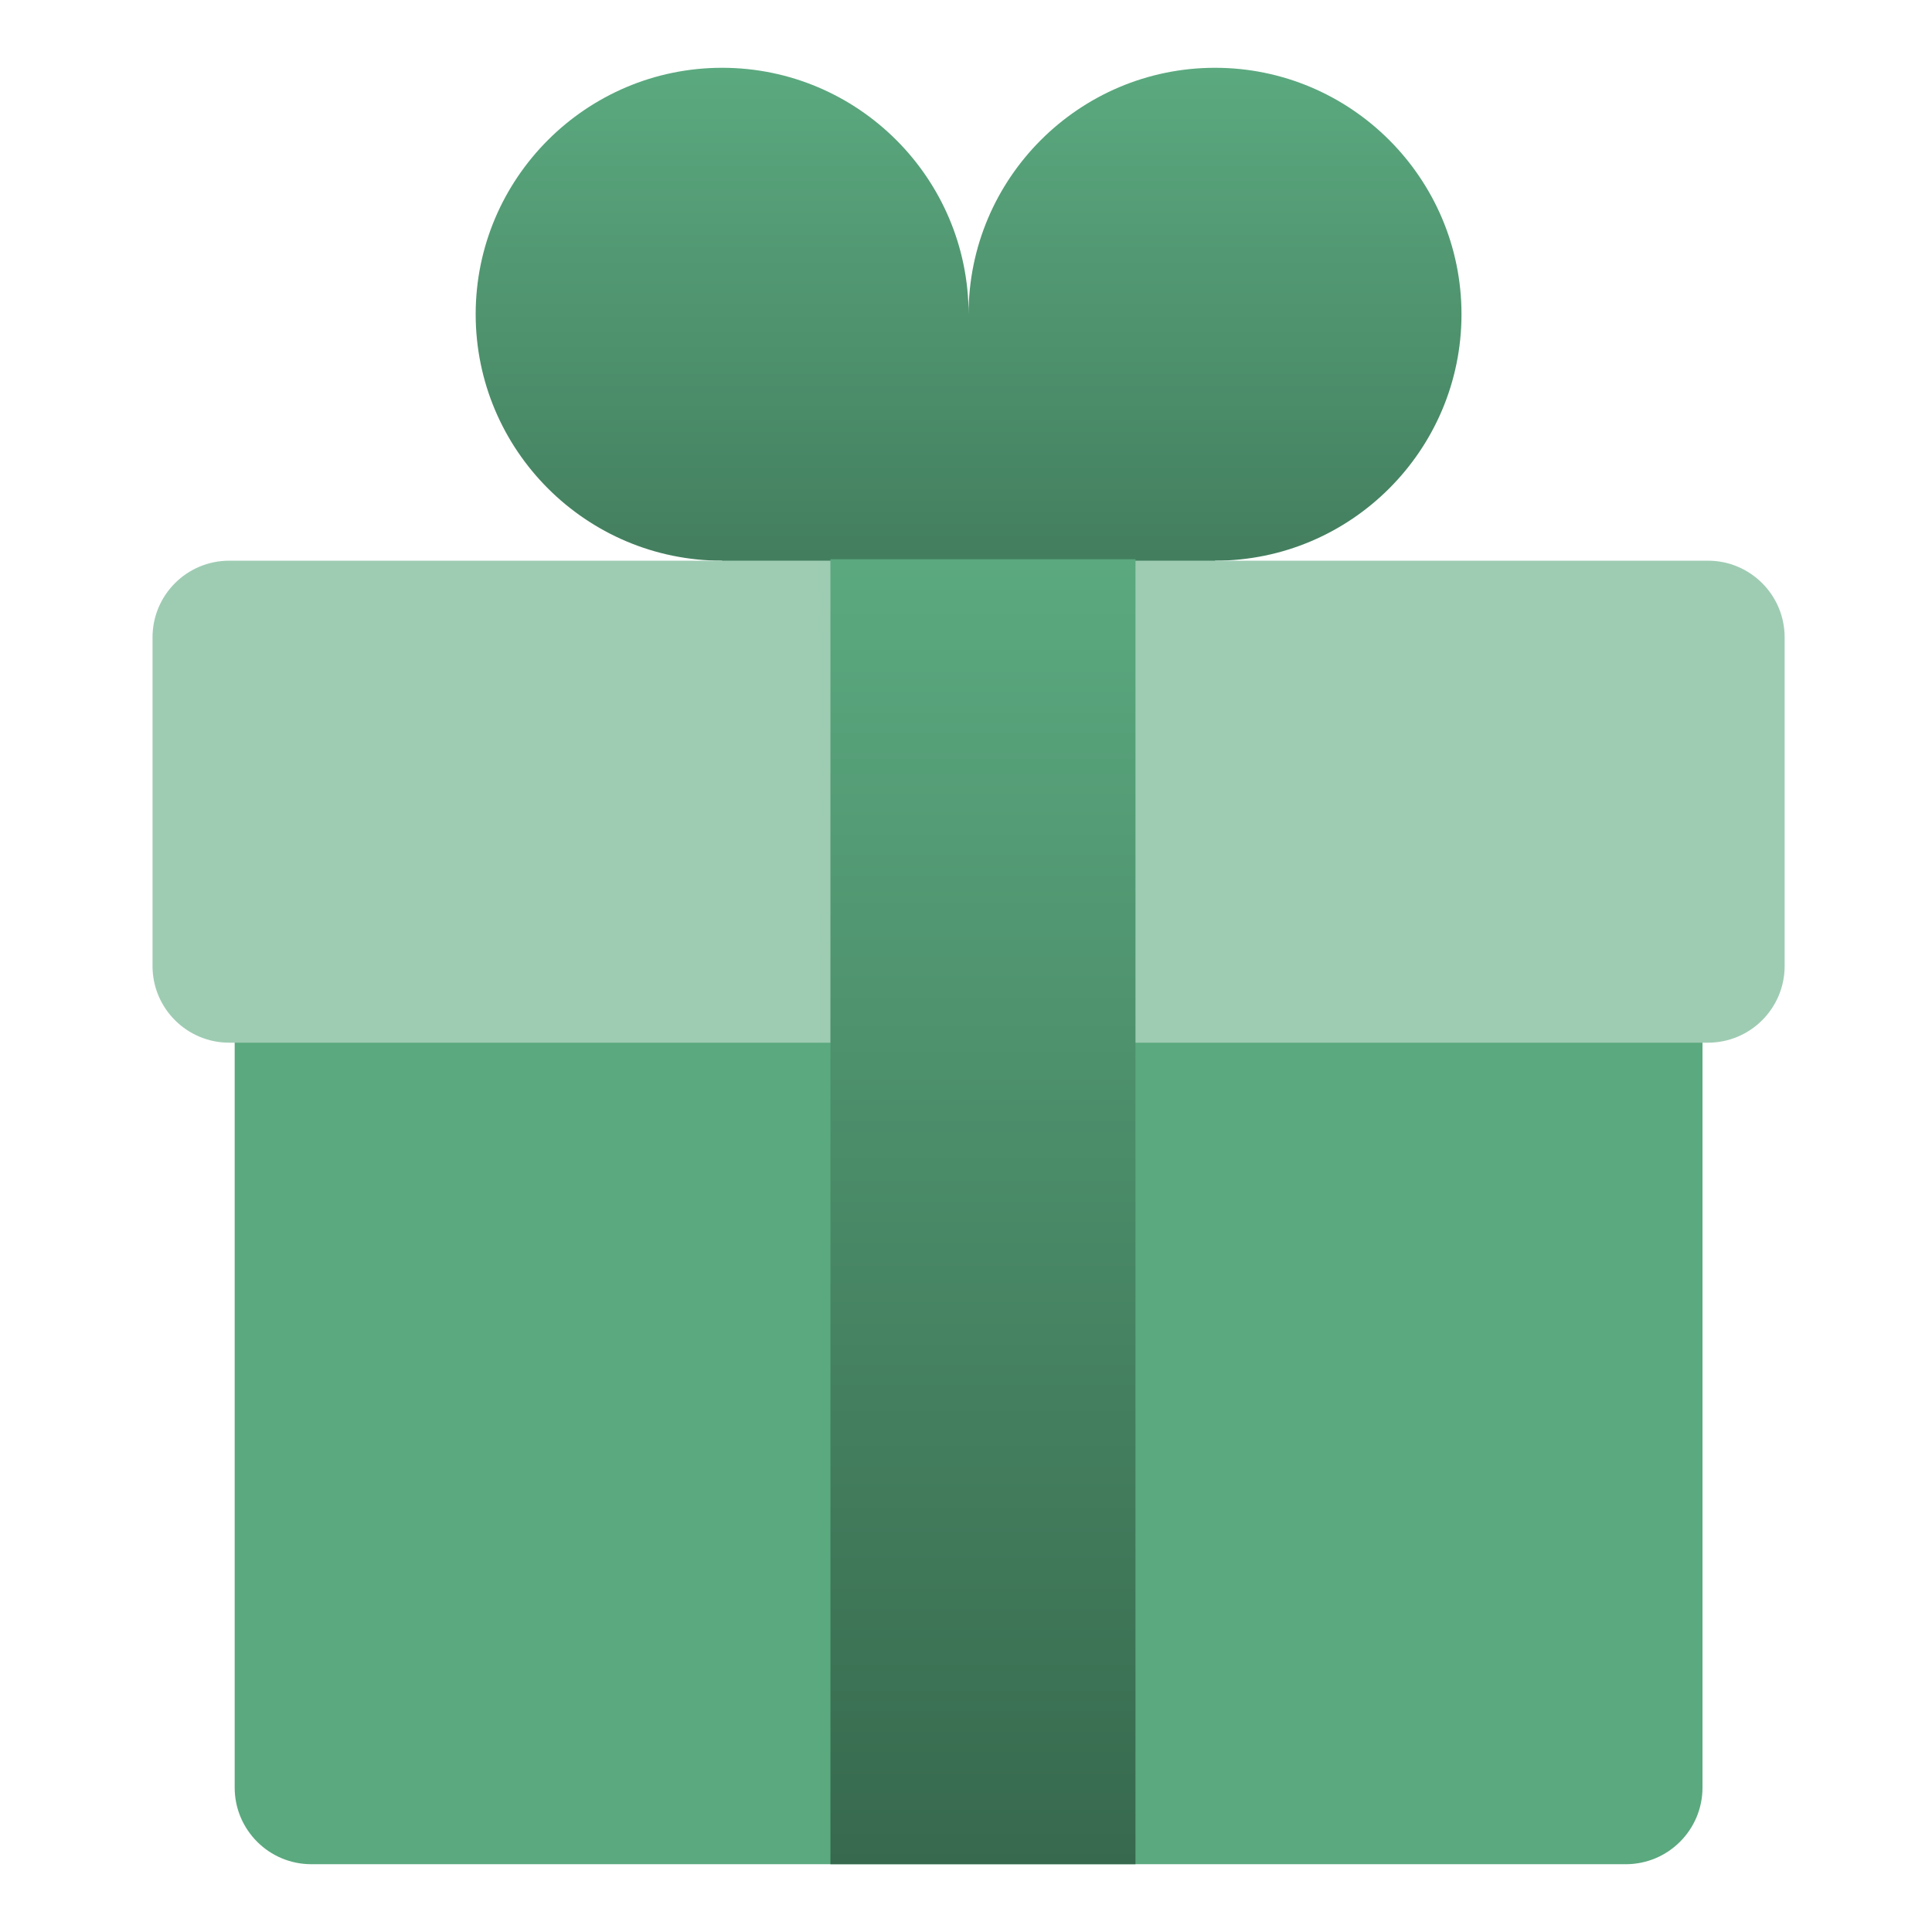 <svg xmlns="http://www.w3.org/2000/svg" fill="none" viewBox="0 0 228 228" height="228" width="228">
<path fill="#5BA97F" d="M191.864 220H36.747C31.748 220 27.695 215.948 27.695 210.949V114C27.695 109.002 31.748 104.949 36.747 104.949H191.864C196.863 104.949 200.916 109.002 200.916 114V210.949C200.916 215.948 196.863 220 191.864 220Z"></path>
<path fill="url(#paint0_linear_769_160)" d="M143.39 8C127.353 8 114.305 21.048 114.305 37.085C114.305 21.048 101.257 8 85.22 8C69.183 8 56.136 21.048 56.136 37.085C56.136 53.122 69.183 66.169 85.22 66.169C85.22 82.232 98.242 95.254 114.305 95.254C130.368 95.254 143.39 82.232 143.39 66.169C159.427 66.169 172.474 53.122 172.474 37.085C172.474 21.048 159.427 8 143.39 8Z"></path>
<path fill="#9ECCB3" d="M201.559 123.05H27.051C22.052 123.05 18 118.998 18 113.999V75.219C18 70.221 22.052 66.168 27.051 66.168H201.559C206.558 66.168 210.61 70.221 210.61 75.219V113.999C210.61 118.998 206.558 123.05 201.559 123.05Z"></path>
<rect fill="url(#paint1_linear_769_160)" height="154" width="36" y="66" x="98"></rect>
<defs>
<linearGradient gradientUnits="userSpaceOnUse" y2="95.254" x2="114.305" y1="8" x1="114.305" id="paint0_linear_769_160">
<stop stop-color="#5BA97F"></stop>
<stop stop-color="#37694E" offset="1"></stop>
</linearGradient>
<linearGradient gradientUnits="userSpaceOnUse" y2="220" x2="116" y1="66" x1="116" id="paint1_linear_769_160">
<stop stop-color="#5BA97F"></stop>
<stop stop-color="#37694E" offset="1"></stop>
</linearGradient>
</defs>
</svg>
